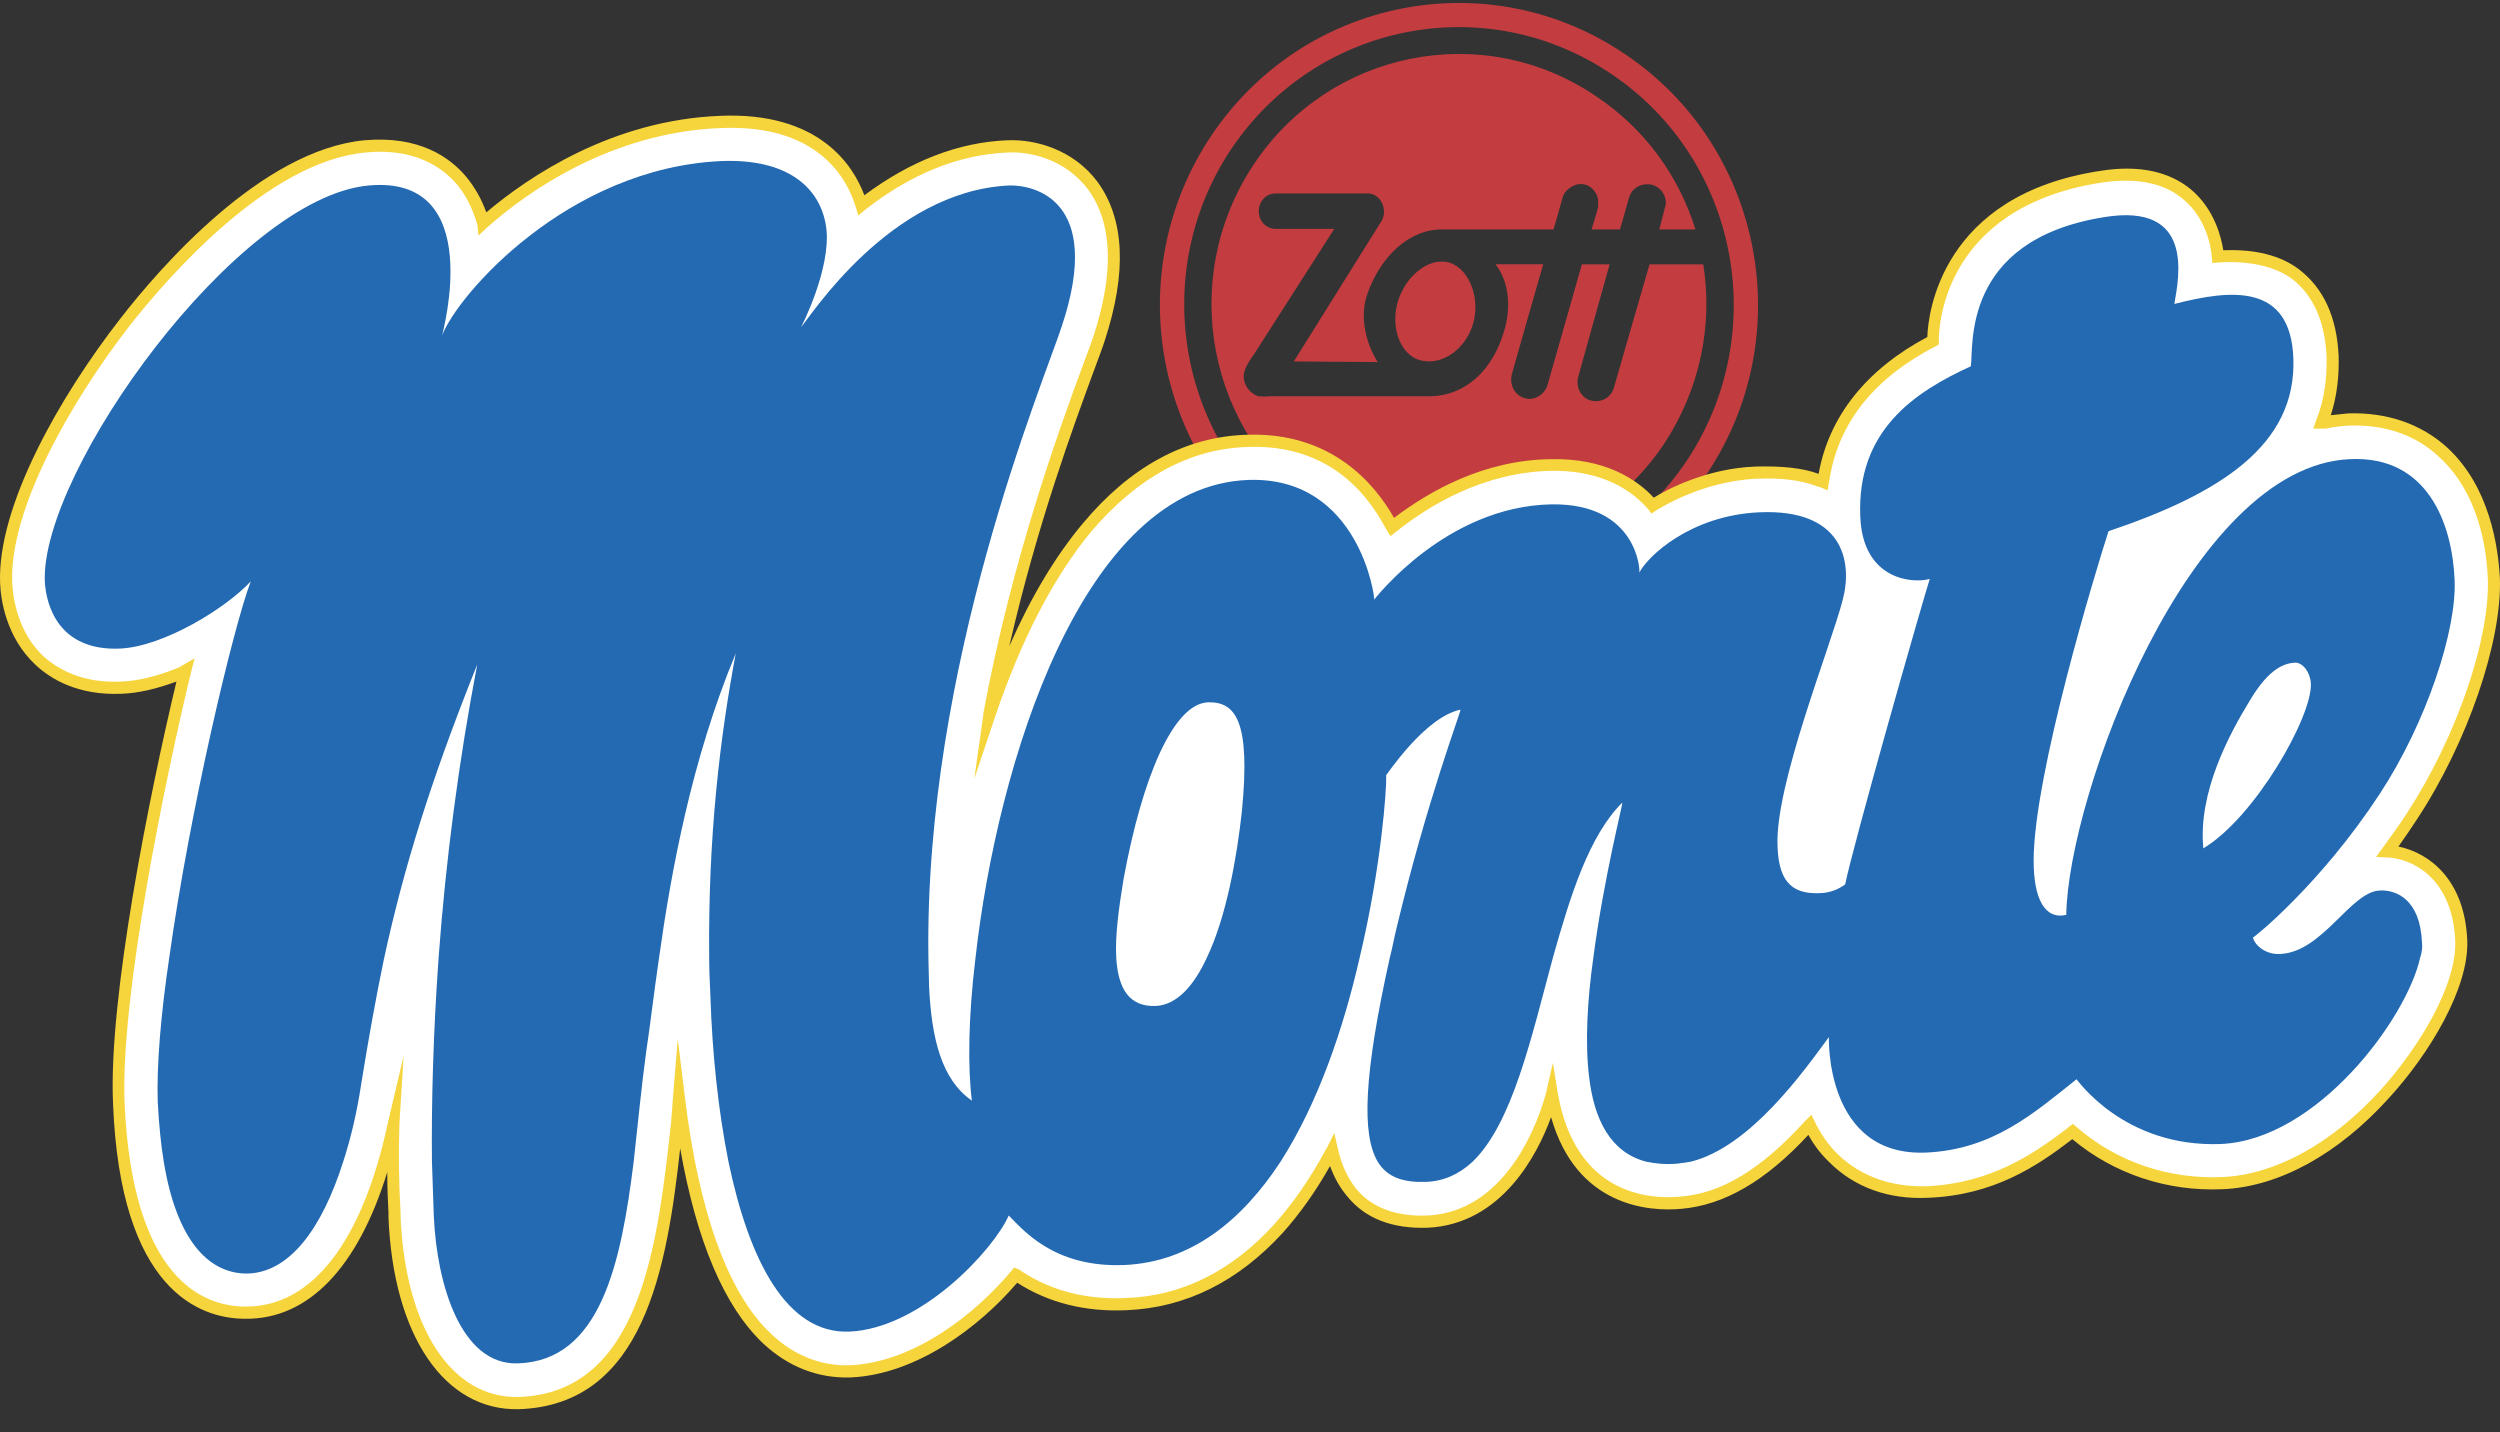 <svg width="96" height="55" viewBox="0 0 96 55" fill="none" xmlns="http://www.w3.org/2000/svg">
<rect x="0" y="0" width="96" height="55" fill="#333333" stroke="none"/>
<path fill-rule="evenodd" clip-rule="evenodd" d="M50.122 20.541C45.299 17.257 44.023 10.618 47.27 5.738C50.54 0.858 57.08 -0.432 61.927 2.876C66.751 6.16 68.026 12.776 64.78 17.679C61.51 22.559 54.969 23.85 50.122 20.541ZM49.612 21.339C44.348 17.75 42.956 10.548 46.504 5.223C50.053 -0.079 57.173 -1.487 62.437 2.102C67.702 5.668 69.093 12.894 65.544 18.196C61.996 23.521 54.876 24.929 49.612 21.339ZM59.422 14.794C59.306 15.17 58.888 15.404 58.541 15.287C58.147 15.17 57.961 14.771 58.054 14.372C58.1 14.184 59.26 10.149 59.26 10.149H57.428C57.961 10.829 58.031 11.838 57.752 12.729C57.311 14.231 56.268 15.193 54.923 15.217H48.708C48.662 15.24 48.314 15.217 48.314 15.217C47.989 15.099 47.757 14.794 47.757 14.442C47.757 14.114 48.128 13.645 48.128 13.645L51.236 8.789H48.986C48.615 8.789 48.337 8.484 48.337 8.109C48.337 7.733 48.615 7.428 48.986 7.428H52.558C53.045 7.475 53.277 8.038 53.068 8.46L52.744 8.977L49.682 13.88L52.906 13.903C52.465 13.223 52.187 12.167 52.511 11.276C53.021 9.821 54.157 8.766 55.433 8.812H59.655C59.655 8.812 60.003 7.616 60.003 7.592C60.026 7.522 60.049 7.475 60.072 7.428C60.211 7.217 60.537 6.982 60.907 7.1C61.185 7.194 61.394 7.499 61.371 7.804C61.371 7.897 61.371 7.944 61.349 8.015C61.349 8.062 61.116 8.812 61.116 8.812H62.206C62.206 8.812 62.554 7.616 62.554 7.592C62.578 7.522 62.6 7.475 62.623 7.428C62.74 7.217 62.971 7.076 63.249 7.076C63.319 7.076 63.389 7.076 63.459 7.1C63.76 7.194 63.969 7.475 63.969 7.78C63.969 7.874 63.945 7.944 63.922 8.015C63.922 8.038 63.714 8.812 63.714 8.812H65.105C64.462 6.726 63.127 4.928 61.325 3.721C56.989 0.742 51.073 1.915 48.152 6.302C45.206 10.712 46.366 16.671 50.703 19.627C55.063 22.606 60.954 21.433 63.899 17.047C65.29 14.935 65.777 12.472 65.406 10.15H63.342C62.856 11.839 61.974 14.865 61.974 14.888C61.858 15.287 61.463 15.475 61.092 15.381C60.722 15.287 60.489 14.865 60.606 14.466C60.651 14.279 61.811 10.15 61.811 10.15H60.744L59.422 14.794ZM53.671 11.603C53.949 10.642 54.83 9.867 55.642 10.079C56.43 10.313 56.848 11.463 56.569 12.425C56.291 13.387 55.387 14.067 54.528 13.832C53.764 13.621 53.392 12.565 53.671 11.603Z" fill="#C23C40"/>
<path fill-rule="evenodd" clip-rule="evenodd" d="M92.1 32.507C92.355 32.154 92.586 31.803 92.819 31.451C94.766 28.495 96.088 24.601 95.995 22.184C95.926 20.964 95.6 18.712 94.001 17.211C92.981 16.273 91.659 15.827 90.174 15.874C89.942 15.897 89.733 15.921 89.502 15.944C89.733 15.24 89.826 14.466 89.804 13.668C89.733 12.166 89.224 11.064 88.273 10.337C87.554 9.797 86.579 9.563 85.374 9.61C85.303 9.141 85.048 8.038 84.121 7.264C83.286 6.583 82.127 6.325 80.666 6.56C74.543 7.475 74.032 12.05 74.01 12.941C71.667 14.184 70.229 15.991 69.835 18.196C69.209 17.962 68.397 17.891 67.423 17.915C65.521 17.985 63.991 18.806 63.503 19.111C62.831 18.384 61.602 17.587 59.561 17.633C56.986 17.657 54.899 18.854 53.531 19.886C52.788 18.572 51.119 16.578 47.872 16.695C45.529 16.765 43.396 17.915 41.563 20.12C40.543 21.34 39.592 22.912 38.758 24.812C39.824 20.144 41.239 16.32 41.981 14.302C42.166 13.786 42.329 13.387 42.422 13.082C43.28 10.455 43.187 8.414 42.144 6.982C41.215 5.739 39.754 5.34 38.688 5.387C36.809 5.457 34.954 6.184 33.191 7.498C32.774 6.372 31.475 4.284 27.649 4.448C23.521 4.613 20.343 6.748 18.674 8.155C18.498 7.66 18.239 7.2 17.908 6.794C17.282 6.043 16.099 5.199 13.989 5.387C10.046 5.762 6.127 10.29 4.619 12.237C2.3 15.217 -0.112 19.439 0.004 22.395C0.027 22.982 0.213 24.459 1.372 25.538C1.952 26.078 2.996 26.711 4.666 26.641C5.315 26.618 6.01 26.453 6.776 26.172C5.732 30.536 4.155 38.371 4.341 42.383C4.62 49.538 7.658 50.641 9.42 50.641C11.833 50.664 13.734 48.694 14.871 45.01C14.871 45.62 14.894 46.113 14.917 46.559V46.746C15.102 51.298 17.074 54.184 19.927 54.113C24.727 53.949 25.609 48.717 26.119 44.096C26.745 47.661 27.812 50.172 29.296 51.58C30.27 52.494 31.43 52.94 32.682 52.893C35.187 52.776 37.599 50.969 39.06 49.257C40.266 50.031 41.681 50.383 43.258 50.312C45.531 50.219 47.548 49.21 49.265 47.333C49.914 46.606 50.517 45.761 51.073 44.775C51.237 45.222 51.445 45.596 51.723 45.925C52.418 46.793 53.463 47.192 54.83 47.145C57.683 47.004 59.051 44.306 59.562 42.898C60.536 46.347 63.342 46.535 64.571 46.418C66.195 46.277 67.795 45.362 69.441 43.579C69.661 43.981 69.943 44.345 70.276 44.658C71.227 45.596 72.525 46.066 74.032 45.995C76.538 45.901 78.207 44.799 79.576 43.743C81.176 45.08 83.217 45.76 85.35 45.666C87.506 45.573 89.78 44.329 91.728 42.171C93.282 40.481 94.812 37.948 94.743 36.118C94.651 33.821 93.329 32.764 92.1 32.507Z" fill="#F6D43C"/>
<path fill-rule="evenodd" clip-rule="evenodd" d="M91.404 41.867C89.526 43.931 87.368 45.104 85.351 45.198C83.263 45.292 81.269 44.611 79.739 43.275L79.6 43.157L79.436 43.275L79.391 43.322C78.069 44.33 76.445 45.433 74.01 45.55C72.641 45.597 71.458 45.175 70.577 44.33C70.214 43.97 69.916 43.55 69.696 43.087L69.557 42.805L69.326 43.04L69.279 43.087C67.632 44.894 66.102 45.832 64.525 45.949C63.342 46.067 60.489 45.879 59.817 41.961L59.631 40.811L59.376 41.938C59.353 41.984 58.309 46.512 54.807 46.676C53.601 46.723 52.673 46.371 52.07 45.644C51.746 45.222 51.513 44.73 51.375 44.119L51.236 43.509L50.958 44.072L50.911 44.143C50.307 45.269 49.636 46.231 48.917 47.029C47.293 48.812 45.368 49.774 43.234 49.844C41.704 49.915 40.358 49.563 39.222 48.812L39.199 48.789L39.106 48.742L38.944 48.671L38.828 48.812C37.437 50.478 35.094 52.307 32.659 52.425C31.546 52.472 30.479 52.049 29.621 51.229C27.974 49.704 26.838 46.56 26.305 42.172L26.026 39.897L25.841 42.172L25.772 43.087C25.262 47.709 24.635 53.48 19.928 53.644C17.353 53.715 15.568 51.017 15.382 46.724V46.536C15.315 45.427 15.3 44.315 15.336 43.205V43.181L15.498 40.554L14.895 43.111C13.921 47.685 11.973 50.196 9.422 50.172C7.822 50.172 5.085 49.14 4.784 42.36C4.621 38.277 6.314 30.043 7.334 25.82L7.474 25.28L6.986 25.562L6.917 25.609C6.082 25.961 5.317 26.149 4.644 26.172C3.137 26.242 2.209 25.679 1.675 25.21C0.655 24.248 0.493 22.911 0.469 22.371C0.354 19.556 2.719 15.427 4.968 12.518C6.452 10.641 10.279 6.207 14.037 5.855C15.938 5.668 17.006 6.442 17.561 7.098C17.887 7.497 18.142 7.99 18.304 8.553L18.327 8.6L18.373 9.046L18.698 8.741C20.228 7.38 23.452 5.081 27.673 4.917C31.476 4.753 32.543 6.934 32.844 7.896L32.867 7.967L32.96 8.272L33.215 8.061C34.978 6.677 36.834 5.926 38.712 5.856C39.639 5.809 40.938 6.161 41.773 7.263C42.724 8.553 42.793 10.454 41.981 12.941C41.889 13.222 41.726 13.621 41.541 14.137C40.66 16.53 38.85 21.504 37.761 27.392V27.439L37.413 29.902L38.201 27.556C39.222 24.53 40.474 22.137 41.912 20.401C43.675 18.337 45.669 17.235 47.895 17.164C50.864 17.047 52.418 18.782 53.206 20.284L53.253 20.354L53.392 20.589L53.601 20.425C54.899 19.392 56.987 18.126 59.584 18.079C61.162 18.056 62.437 18.572 63.295 19.557L63.41 19.721L63.596 19.604C63.596 19.604 65.29 18.478 67.447 18.384C68.443 18.337 69.233 18.454 69.812 18.689C69.812 18.666 69.905 18.712 69.905 18.712L70.183 18.829L70.229 18.524C70.229 18.501 70.253 18.454 70.253 18.407C70.601 16.225 71.969 14.512 74.335 13.293L74.451 13.222V13.082C74.451 12.87 74.404 7.967 80.736 7.005C82.058 6.817 83.101 7.028 83.82 7.638C84.863 8.483 84.933 9.844 84.933 9.867L84.956 10.101L85.189 10.078C86.371 10.008 87.345 10.218 88.018 10.711C88.83 11.344 89.271 12.33 89.34 13.667C89.362 14.559 89.247 15.38 88.945 16.131L88.83 16.459H89.317C89.595 16.389 89.897 16.365 90.198 16.342C91.567 16.296 92.772 16.694 93.677 17.562C95.184 18.946 95.485 21.058 95.532 22.207C95.624 24.53 94.326 28.307 92.448 31.192C92.146 31.662 91.822 32.108 91.497 32.553L91.241 32.905L91.682 32.929H91.752C92.911 33.046 94.187 33.961 94.28 36.12C94.349 37.832 92.888 40.225 91.404 41.867Z" fill="white"/>
<path fill-rule="evenodd" clip-rule="evenodd" d="M6.499 36.776C7.287 31.122 8.957 24.084 9.629 22.325C8.702 23.334 6.289 24.835 4.597 24.906C2.231 24.999 1.767 23.216 1.721 22.325C1.559 18.102 9.095 7.592 14.151 7.123C18.697 6.7 16.981 12.8 16.981 12.87C17.561 11.345 21.782 6.443 27.719 6.184C30.2 6.09 31.522 7.169 31.731 8.764C31.916 10.313 30.78 12.542 30.757 12.565C31.105 12.189 34.166 7.333 38.758 7.122C39.663 7.098 42.399 7.638 40.776 12.518C40.057 14.723 35.488 25.538 35.651 36.776C35.651 37.127 35.674 37.479 35.674 37.831C35.766 39.848 36.138 41.444 37.32 42.265C37.158 40.998 37.182 39.051 37.46 36.775C38.294 29.361 41.541 18.664 47.942 18.429C52.21 18.289 52.813 23.004 52.766 23.027C52.813 22.98 55.526 19.438 59.584 19.367C62.901 19.32 62.994 21.971 62.947 21.995C63.249 21.385 64.896 19.79 67.562 19.672C70.739 19.532 71.157 21.526 70.762 23.027C70.299 24.833 68.142 30.159 68.258 32.505C68.304 33.936 68.884 34.381 70.021 34.288C70.323 34.255 70.611 34.142 70.855 33.96C71.157 32.458 73.708 23.496 74.103 22.23C73.453 22.417 71.528 22.276 71.435 19.837C71.295 16.529 73.522 15.051 75.679 14.066C75.796 13.338 75.284 9.232 80.781 8.341C84.307 7.754 83.658 10.687 83.496 11.672C85.675 11.109 87.947 10.875 88.064 13.737C88.203 17.115 85.211 18.968 80.967 20.399C80.48 21.901 78.092 29.76 78.092 33.045C78.092 34.5 78.509 35.32 79.344 35.132C79.413 30.558 84.075 17.889 90.244 17.631C93.212 17.49 94.163 20.095 94.256 22.253C94.349 24.2 93.166 27.766 91.38 30.488C89.107 33.96 86.532 36.025 86.51 36.001C86.603 36.33 87.02 36.658 87.553 36.634C89.2 36.564 90.266 34.218 91.404 34.194C92.03 34.171 92.934 34.547 93.004 36.188C93.027 36.352 93.004 36.564 92.934 36.775C92.424 39.097 88.992 43.766 85.281 43.93C81.547 44.071 79.761 41.444 79.738 41.444C78.114 42.734 76.538 44.142 73.963 44.259C70.067 44.423 70.229 39.825 70.229 39.825C69.279 41.115 67.214 44.048 64.918 44.611L64.431 44.681C63.967 44.728 63.574 44.681 63.225 44.611C61.834 44.259 61.208 42.968 61.022 41.35C60.86 40.06 60.953 38.394 61.184 36.776C61.579 33.749 62.321 30.864 62.298 30.817C61.022 32.084 60.303 34.382 59.631 36.776C58.795 39.872 58.076 43.133 56.547 44.611C56.035 45.081 55.456 45.362 54.737 45.385C53.902 45.409 53.277 45.221 52.905 44.611C52.279 43.556 52.372 41.257 53.369 36.776C53.462 36.424 53.532 36.025 53.625 35.649C54.807 30.699 56.106 27.321 56.083 27.251C54.714 27.532 53.253 29.761 53.23 29.761C53.253 30.254 53.044 33.28 52.21 36.776C51.606 39.427 50.632 42.335 49.172 44.611C47.711 46.84 45.762 48.459 43.188 48.576C40.428 48.694 39.245 47.169 38.735 46.676C38.156 47.99 35.373 51.016 32.613 51.134C30.201 51.228 28.763 48.389 27.974 44.611C27.58 42.641 27.348 40.436 27.279 38.23C27.256 37.737 27.233 37.268 27.233 36.776C27.186 32.107 27.65 28.307 28.253 25.092C26.56 29.151 25.771 33.468 25.308 36.776C25.099 38.207 24.96 39.427 24.82 40.341C24.635 41.678 24.496 43.157 24.333 44.611C23.846 48.529 23.058 52.26 19.88 52.353C17.723 52.424 16.773 49.374 16.657 46.676C16.634 46.02 16.61 45.339 16.587 44.612C16.564 42.36 16.634 39.709 16.842 36.776C17.12 32.996 17.616 29.236 18.326 25.515C16.494 30.09 15.497 33.375 14.754 36.776C14.43 38.324 14.151 39.896 13.873 41.609C13.711 42.688 13.478 43.696 13.178 44.612C12.366 47.169 11.114 48.905 9.443 48.905C7.982 48.882 6.777 47.592 6.289 44.612C6.174 43.932 6.104 43.157 6.057 42.313C6.011 40.928 6.174 38.958 6.499 36.776ZM42.864 36.776C42.933 37.949 43.351 38.676 44.394 38.629C45.206 38.582 45.855 37.832 46.342 36.776C47.107 35.18 47.502 32.858 47.687 31.169C48.035 27.65 47.432 26.946 46.388 26.969C45.066 27.017 43.861 29.832 43.142 33.773C42.956 34.899 42.817 35.955 42.864 36.776ZM88.737 26.243C88.714 25.82 88.435 25.445 88.133 25.445C87.762 25.469 87.16 25.61 86.394 26.9C85.606 28.19 84.4 30.419 84.608 32.577C86.603 31.38 88.806 27.486 88.737 26.243Z" fill="#236AB3"/>
</svg>
